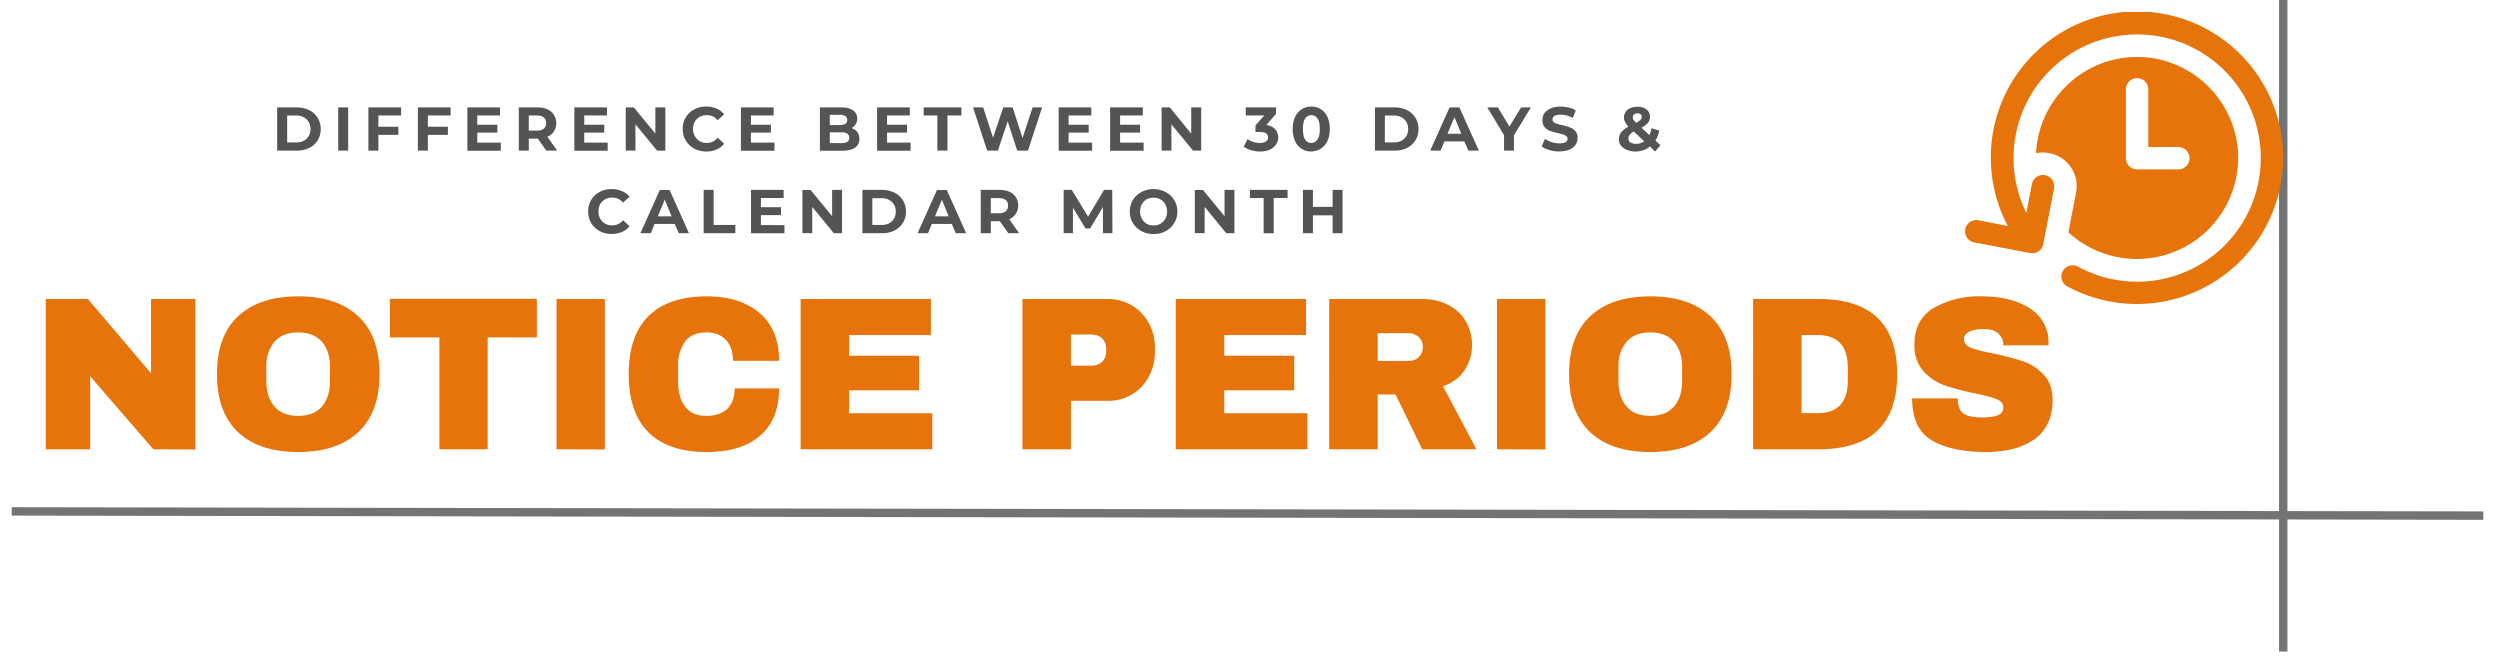 <svg xmlns="http://www.w3.org/2000/svg" viewBox="0 0 247.5 65.25" version="1.0"><defs><clipPath id="a"><path d="M1.16 45h244.69v11H1.16Zm0 0"/></clipPath><clipPath id="b"><path d="M225 0h2v64.5h-2Zm0 0"/></clipPath><clipPath id="c"><path d="M194.46 1.19h31.6v29.1h-31.6Zm0 0"/></clipPath></defs><g clip-path="url(#a)"><path fill="none" d="m1.16 50.63 247.41.42" stroke="#737373" stroke-width=".832"/></g><g clip-path="url(#b)"><path fill="none" d="M226.04 64.5V-4.53" stroke="#737373" stroke-width=".832"/></g><path d="m15.18 44.48-6.25-7.23v7.23h-4.4V29.6H8.7l6.25 7.35v-7.35h4.4v14.9ZM29.52 29.34c2.57 0 4.55.66 5.95 1.97 1.4 1.31 2.1 3.23 2.1 5.74 0 2.5-.7 4.42-2.1 5.73-1.4 1.31-3.38 1.97-5.95 1.97-2.56 0-4.54-.65-5.94-1.95-1.4-1.32-2.1-3.23-2.1-5.75 0-2.54.7-4.45 2.1-5.75 1.4-1.3 3.38-1.96 5.94-1.96Zm0 3.57c-1.03 0-1.8.3-2.35.93a3.7 3.7 0 0 0-.8 2.5v1.4c0 1.05.27 1.88.8 2.5.54.63 1.32.93 2.35.93 1.02 0 1.8-.3 2.34-.92.54-.63.81-1.46.81-2.52v-1.39c0-1.05-.27-1.88-.8-2.5-.55-.62-1.33-.93-2.35-.93ZM48.28 33.4v11.08H43.5V33.41h-4.9v-3.82h14.55v3.82ZM55.1 44.48V29.6h4.78v14.9ZM69.98 29.34c2.2 0 3.95.56 5.23 1.66 1.28 1.1 1.92 2.67 1.92 4.72h-4.56c0-.87-.23-1.55-.69-2.05-.45-.5-1.1-.76-1.93-.76-.97 0-1.67.3-2.13.9a4.1 4.1 0 0 0-.69 2.53v1.4c0 1.06.23 1.9.69 2.5.46.63 1.16.93 2.1.93.9 0 1.6-.23 2.09-.7.47-.48.72-1.15.72-2.02h4.4c0 2.03-.62 3.6-1.87 4.67-1.24 1.09-3 1.63-5.28 1.63-2.55 0-4.47-.65-5.78-1.95-1.3-1.3-1.96-3.22-1.96-5.75 0-2.54.65-4.46 1.96-5.75 1.3-1.3 3.23-1.96 5.78-1.96ZM79.26 29.6h12.9v3.57h-8.1v2.05h6.92v3.42h-6.92v2.27h8.24v3.57H79.26ZM109.58 29.6a4.57 4.57 0 0 1 4.16 2.4c.4.73.6 1.56.6 2.48v.28c0 .93-.2 1.77-.6 2.52a4.5 4.5 0 0 1-4.16 2.4h-3.56v4.8h-4.8V29.6Zm-3.56 6.6h1.97c.5 0 .87-.13 1.12-.39.26-.26.4-.61.4-1.06v-.17c0-.47-.14-.83-.4-1.08-.25-.25-.62-.38-1.12-.38h-1.97ZM116.4 29.6h12.9v3.57h-8.1v2.05h6.93v3.42h-6.93v2.27h8.24v3.57H116.4ZM145.73 34.16a4.4 4.4 0 0 1-.73 2.48c-.5.73-1.2 1.27-2.14 1.6l3.31 6.24h-5.37l-2.64-5.43h-1.77v5.43h-4.8V29.6h9.13c1.06 0 1.97.21 2.72.63.75.4 1.33.96 1.72 1.65.38.7.57 1.47.57 2.29Zm-4.87.2c0-.4-.13-.72-.4-.97a1.3 1.3 0 0 0-.95-.4h-3.12v2.74h3.12c.38 0 .7-.13.96-.39.26-.27.39-.6.39-.98ZM148.2 44.48V29.6H153v14.9ZM163.38 29.34c2.57 0 4.55.66 5.95 1.97 1.4 1.31 2.1 3.23 2.1 5.74 0 2.5-.7 4.42-2.1 5.73-1.4 1.31-3.38 1.97-5.95 1.97-2.56 0-4.54-.65-5.94-1.95-1.4-1.32-2.1-3.23-2.1-5.75 0-2.54.7-4.45 2.1-5.75 1.4-1.3 3.38-1.96 5.94-1.96Zm0 3.57c-1.02 0-1.8.3-2.35.93a3.7 3.7 0 0 0-.8 2.5v1.4c0 1.05.27 1.88.8 2.5.54.63 1.33.93 2.35.93s1.8-.3 2.34-.92c.54-.63.81-1.46.81-2.52v-1.39c0-1.05-.27-1.88-.8-2.5-.55-.62-1.33-.93-2.35-.93ZM180.01 29.6c5.2 0 7.81 2.48 7.81 7.45 0 4.96-2.6 7.43-7.8 7.43h-6.46V29.6Zm-1.65 11.3h1.57c2 0 3-1.06 3-3.21v-1.3c0-2.14-1-3.22-3-3.22h-1.57ZM196.22 29.34c1.9 0 3.47.39 4.69 1.16a3.9 3.9 0 0 1 1.89 3.42v.27h-4.48v-.1c0-.42-.17-.78-.49-1.08-.31-.28-.8-.43-1.44-.43-.63 0-1.12.1-1.46.28-.34.19-.5.42-.5.7 0 .39.22.67.68.86.46.19 1.2.38 2.24.58 1.2.25 2.18.51 2.95.78.77.26 1.44.7 2.02 1.31.58.6.87 1.42.89 2.46 0 1.76-.6 3.07-1.78 3.92-1.2.85-2.79 1.28-4.79 1.28-2.32 0-4.13-.4-5.42-1.17-1.28-.78-1.92-2.16-1.92-4.14h4.52c0 .75.19 1.25.57 1.51.4.25 1 .38 1.83.38.6 0 1.1-.07 1.5-.19.4-.13.6-.4.6-.81 0-.37-.22-.64-.66-.82-.44-.17-1.16-.36-2.16-.57a23.84 23.84 0 0 1-3.01-.8 5.2 5.2 0 0 1-2.08-1.4 3.77 3.77 0 0 1-.88-2.65c0-1.62.63-2.82 1.9-3.6a9.07 9.07 0 0 1 4.8-1.15ZM211.57 5.64c-5.36 0-9.75 4.24-10 9.54a2.81 2.81 0 0 1 1.3-.02 3.32 3.32 0 0 1 2.66 3.91l-.76 3.93a10.03 10.03 0 0 0 16.81-7.34c0-5.52-4.5-10.02-10.01-10.02Zm4.08 11.13h-4.08c-.61 0-1.11-.5-1.11-1.12v-6.8a1.11 1.11 0 0 1 2.22 0v5.7h2.97a1.11 1.11 0 0 1 0 2.22Zm0 0" fill="#e6740b"/><g clip-path="url(#c)"><path fill="#e6740b" d="M226.03 15.65a14.48 14.48 0 0 1-21.37 12.7 1.1 1.1 0 0 1-.45-1.5c.3-.55.97-.74 1.52-.45a12.24 12.24 0 1 0-5.12-5.32l.55-2.86c.12-.6.7-.99 1.3-.88.61.13 1 .7.89 1.3l-1.07 5.54a1.1 1.1 0 0 1-1.3.87L195.45 24a1.1 1.1 0 1 1 .42-2.19l2.9.56a14.47 14.47 0 1 1 27.26-6.71Zm0 0"/></g><path d="M27.44 10.63h1.93c.47 0 .88.1 1.24.27a2.05 2.05 0 0 1 1.14 1.87 2.03 2.03 0 0 1-1.14 1.88 2.7 2.7 0 0 1-1.24.26h-1.93Zm1.89 3.47c.42 0 .76-.12 1.01-.36.26-.24.4-.56.4-.97 0-.4-.14-.72-.4-.97a1.41 1.41 0 0 0-1.01-.36h-.9v2.66ZM33.48 10.63h.99v4.28h-.99ZM37.46 11.43v1.12h1.98v.8h-1.98v1.56h-.99v-4.28h3.24v.8ZM42.36 11.43v1.12h1.98v.8h-1.98v1.56h-.99v-4.28h3.24v.8ZM49.58 14.12v.8h-3.31v-4.29h3.23v.8h-2.25v.92h1.99v.78h-1.99v.99ZM54.08 14.91l-.83-1.18h-.9v1.18h-.99v-4.28h1.85c.38 0 .7.06.98.19.28.12.5.3.64.55.16.23.24.5.24.8a1.43 1.43 0 0 1-.88 1.37l.97 1.37Zm-.01-2.73c0-.24-.08-.42-.24-.55-.15-.13-.38-.2-.67-.2h-.81v1.5h.81c.29 0 .52-.06.67-.19a.7.7 0 0 0 .24-.56ZM60.16 14.12v.8h-3.3v-4.29h3.23v.8h-2.25v.92h1.98v.78h-1.98v.99ZM65.87 10.63v4.28h-.82l-2.14-2.6v2.6h-.96v-4.28h.8l2.13 2.6v-2.6ZM69.93 15c-.44 0-.84-.1-1.2-.29-.35-.2-.63-.46-.84-.8-.2-.33-.3-.7-.3-1.14a2.12 2.12 0 0 1 1.14-1.94 2.5 2.5 0 0 1 1.2-.28c.37 0 .7.07 1.01.2.3.13.55.32.75.57l-.64.58c-.28-.33-.64-.5-1.08-.5-.26 0-.5.06-.7.17a1.2 1.2 0 0 0-.48.48c-.12.22-.18.45-.18.72 0 .26.06.5.18.7a1.27 1.27 0 0 0 1.18.68c.44 0 .8-.17 1.08-.52l.64.6c-.2.25-.45.44-.75.57-.3.13-.64.2-1.01.2ZM76.67 14.12v.8h-3.32v-4.29h3.24v.8h-2.25v.92h1.98v.78h-1.98v.99ZM84.3 12.68c.25.09.45.22.58.4.14.19.2.4.2.66 0 .38-.14.67-.43.88-.3.2-.72.3-1.28.3h-2.2v-4.29h2.09c.52 0 .91.1 1.19.3.28.2.42.47.42.81a1.05 1.05 0 0 1-.57.94Zm-2.15-1.31v1.01h.98c.24 0 .42-.04.55-.12.13-.08.2-.21.2-.38s-.07-.3-.2-.39a1 1 0 0 0-.55-.12Zm1.15 2.8c.26 0 .46-.05.58-.13.14-.08.2-.22.2-.4 0-.36-.26-.54-.78-.54h-1.15v1.06ZM90.15 14.12v.8h-3.32v-4.29h3.24v.8h-2.25v.92h1.98v.78h-1.98v.99ZM92.8 11.43h-1.36v-.8h3.74v.8H93.8v3.48h-1ZM103.17 10.63l-1.4 4.28h-1.07l-.94-2.9-.97 2.9h-1.06l-1.4-4.28h1l.98 3 1.01-3h.93l.98 3.03 1-3.03ZM108.12 14.12v.8h-3.31v-4.29h3.23v.8h-2.25v.92h1.99v.78h-1.99v.99ZM113.22 14.12v.8h-3.32v-4.29h3.24v.8h-2.25v.92h1.98v.78h-1.98v.99ZM118.92 10.63v4.28h-.81l-2.14-2.6v2.6H115v-4.28h.81l2.12 2.6v-2.6ZM125.37 12.37c.38.06.67.2.87.42a1.25 1.25 0 0 1 .1 1.5c-.13.2-.33.38-.6.51-.26.13-.59.2-.98.2-.3 0-.6-.05-.9-.13-.29-.09-.53-.2-.73-.35l.38-.75a2.1 2.1 0 0 0 1.23.38c.25 0 .44-.05.58-.14.14-.1.22-.23.22-.4 0-.36-.27-.54-.8-.54h-.45v-.66l.87-.98h-1.83v-.8h3v.64ZM129.82 15a1.73 1.73 0 0 1-1.61-1.04 2.76 2.76 0 0 1-.23-1.19c0-.45.07-.85.23-1.18.16-.34.38-.6.66-.77.28-.18.6-.27.95-.27a1.7 1.7 0 0 1 1.6 1.04c.15.33.23.73.23 1.18 0 .46-.08.86-.24 1.19a1.74 1.74 0 0 1-1.59 1.03Zm0-.85a.7.7 0 0 0 .6-.33c.17-.23.24-.58.24-1.05 0-.47-.07-.81-.23-1.03a.7.7 0 0 0-.61-.34.69.69 0 0 0-.61.34c-.15.22-.22.56-.22 1.03s.07.82.22 1.05c.14.22.35.33.61.33ZM136.12 10.63h1.93c.47 0 .88.1 1.24.27a2.05 2.05 0 0 1 1.14 1.87 2.03 2.03 0 0 1-1.14 1.88 2.7 2.7 0 0 1-1.24.26h-1.93ZM138 14.1c.42 0 .76-.12 1.01-.36.26-.24.4-.56.4-.97 0-.4-.14-.72-.4-.97a1.41 1.41 0 0 0-1.01-.36h-.9v2.66ZM144.97 14H143l-.38.91h-1.03l1.92-4.28h.97l1.93 4.28h-1.04Zm-.3-.76-.68-1.64-.69 1.64ZM149.88 13.4v1.51h-.98v-1.53l-1.66-2.75h1.05l1.14 1.9 1.16-1.9h.97ZM154.37 15c-.34 0-.68-.06-1-.15-.31-.1-.56-.21-.75-.36l.34-.75a2.42 2.42 0 0 0 1.4.45c.29 0 .5-.03.63-.12.14-.08.2-.2.2-.34 0-.1-.04-.18-.12-.24a.8.8 0 0 0-.3-.17l-.51-.14a6.48 6.48 0 0 1-.8-.22c-.2-.08-.39-.2-.54-.37a1.05 1.05 0 0 1-.22-.7c0-.26.06-.48.2-.68.13-.2.34-.35.6-.47.28-.12.61-.19 1-.19.28 0 .54.04.8.1.28.06.5.15.7.28l-.3.75c-.4-.22-.8-.33-1.2-.33-.27 0-.48.05-.62.14a.4.4 0 0 0-.18.35c0 .14.07.25.22.32.15.08.39.15.7.22.33.08.6.15.81.24.2.07.38.2.53.36.15.16.22.4.22.68 0 .25-.07.47-.2.68-.14.2-.35.35-.63.48-.27.11-.6.17-.98.17ZM163.85 15l-.5-.5c-.42.33-.9.5-1.44.5-.3 0-.59-.06-.84-.16s-.45-.25-.6-.43a.96.96 0 0 1-.2-.6c0-.26.07-.5.22-.7.16-.2.4-.4.72-.57a1.98 1.98 0 0 1-.33-.47.98.98 0 0 1 .05-.98c.11-.17.27-.3.47-.38.2-.1.44-.14.72-.14.36 0 .66.09.89.27.22.18.34.41.34.71 0 .22-.07.42-.2.6-.14.17-.35.33-.64.5l.78.72c.1-.2.16-.43.22-.68l.76.25c-.08.38-.21.7-.39.97l.5.47Zm-1.73-3.77a.51.51 0 0 0-.35.1.35.35 0 0 0-.12.29c0 .08.02.16.06.23.05.08.14.18.27.31a2 2 0 0 0 .43-.3c.09-.09.13-.18.13-.29 0-.1-.04-.19-.11-.25a.47.47 0 0 0-.31-.1Zm-.14 3.01c.3 0 .56-.08.8-.25l-1.04-.97c-.19.1-.32.22-.4.33a.55.55 0 0 0-.13.36c0 .16.07.29.2.4.15.08.34.13.57.13ZM60.56 23.17c-.44 0-.84-.1-1.19-.29-.35-.2-.64-.46-.84-.8-.2-.32-.3-.7-.3-1.13A2.12 2.12 0 0 1 59.37 19a2.5 2.5 0 0 1 1.19-.28c.37 0 .71.07 1.01.2.3.13.56.31.75.56l-.64.58c-.28-.33-.64-.5-1.07-.5-.27 0-.5.06-.7.17a1.2 1.2 0 0 0-.5.49c-.1.2-.16.45-.16.72 0 .26.05.5.17.7a1.27 1.27 0 0 0 1.19.67c.43 0 .8-.17 1.07-.51l.64.59c-.2.25-.44.45-.75.58-.3.12-.64.19-1.01.19ZM66.8 22.17H64.8l-.37.92h-1.03l1.92-4.28h.97l1.92 4.28H67.2Zm-.31-.75-.68-1.65-.68 1.65ZM69.66 18.8h.99v3.47h2.15v.82h-3.14ZM77.66 22.29v.8h-3.31V18.8h3.23v.8h-2.25v.91h1.99v.79h-1.99v.98ZM83.36 18.8v4.29h-.81l-2.14-2.61v2.6h-.97v-4.27h.81l2.13 2.59v-2.6ZM85.38 18.8h1.93c.47 0 .88.1 1.24.27a2.05 2.05 0 0 1 1.14 1.88 2.03 2.03 0 0 1-1.14 1.87 2.7 2.7 0 0 1-1.24.27h-1.93Zm1.89 3.47c.42 0 .76-.11 1.01-.35.26-.24.4-.57.4-.97 0-.41-.14-.73-.4-.97a1.41 1.41 0 0 0-1.01-.36h-.91v2.65ZM94.23 22.17h-1.98l-.38.92h-1.03l1.92-4.28h.97l1.92 4.28h-1.03Zm-.31-.75-.67-1.65-.69 1.65ZM99.82 23.09l-.83-1.19h-.9v1.19h-1V18.8h1.85c.38 0 .71.06.98.18.29.13.5.31.65.55.15.23.23.5.23.81a1.43 1.43 0 0 1-.88 1.36l.97 1.38Zm-.02-2.74c0-.24-.08-.42-.23-.54-.16-.14-.39-.2-.68-.2h-.8v1.5h.8c.3 0 .52-.07.68-.2a.7.7 0 0 0 .23-.56ZM109.19 23.09V20.5l-1.27 2.12h-.45l-1.25-2.06v2.52h-.92V18.8h.81l1.61 2.65 1.58-2.65h.81l.02 4.28ZM114.2 23.17c-.44 0-.84-.1-1.2-.29-.36-.2-.64-.46-.85-.8-.2-.34-.3-.72-.3-1.13 0-.43.1-.8.3-1.14.2-.34.49-.6.84-.79.37-.2.77-.3 1.2-.3.45 0 .85.1 1.21.3a2.13 2.13 0 0 1 1.16 1.92 2.17 2.17 0 0 1-1.16 1.94c-.36.2-.76.29-1.2.29Zm0-.85c.25 0 .49-.05.68-.17.21-.13.37-.29.49-.5.11-.2.17-.44.17-.7 0-.27-.06-.51-.17-.72-.12-.2-.28-.37-.49-.49-.2-.11-.43-.17-.68-.17-.25 0-.48.06-.7.17-.19.12-.35.28-.46.49-.12.2-.17.45-.17.72a1.4 1.4 0 0 0 .64 1.2c.2.12.44.17.69.17ZM122.21 18.8v4.29h-.81l-2.14-2.61v2.6h-.97v-4.27h.81l2.13 2.59v-2.6ZM125.1 19.6h-1.36v-.8h3.73v.8h-1.37v3.49h-1ZM132.91 18.8v4.29h-.98v-1.77h-1.95v1.77h-.99V18.8h.99v1.68h1.95v-1.68Zm0 0" fill="#545454"/></svg>